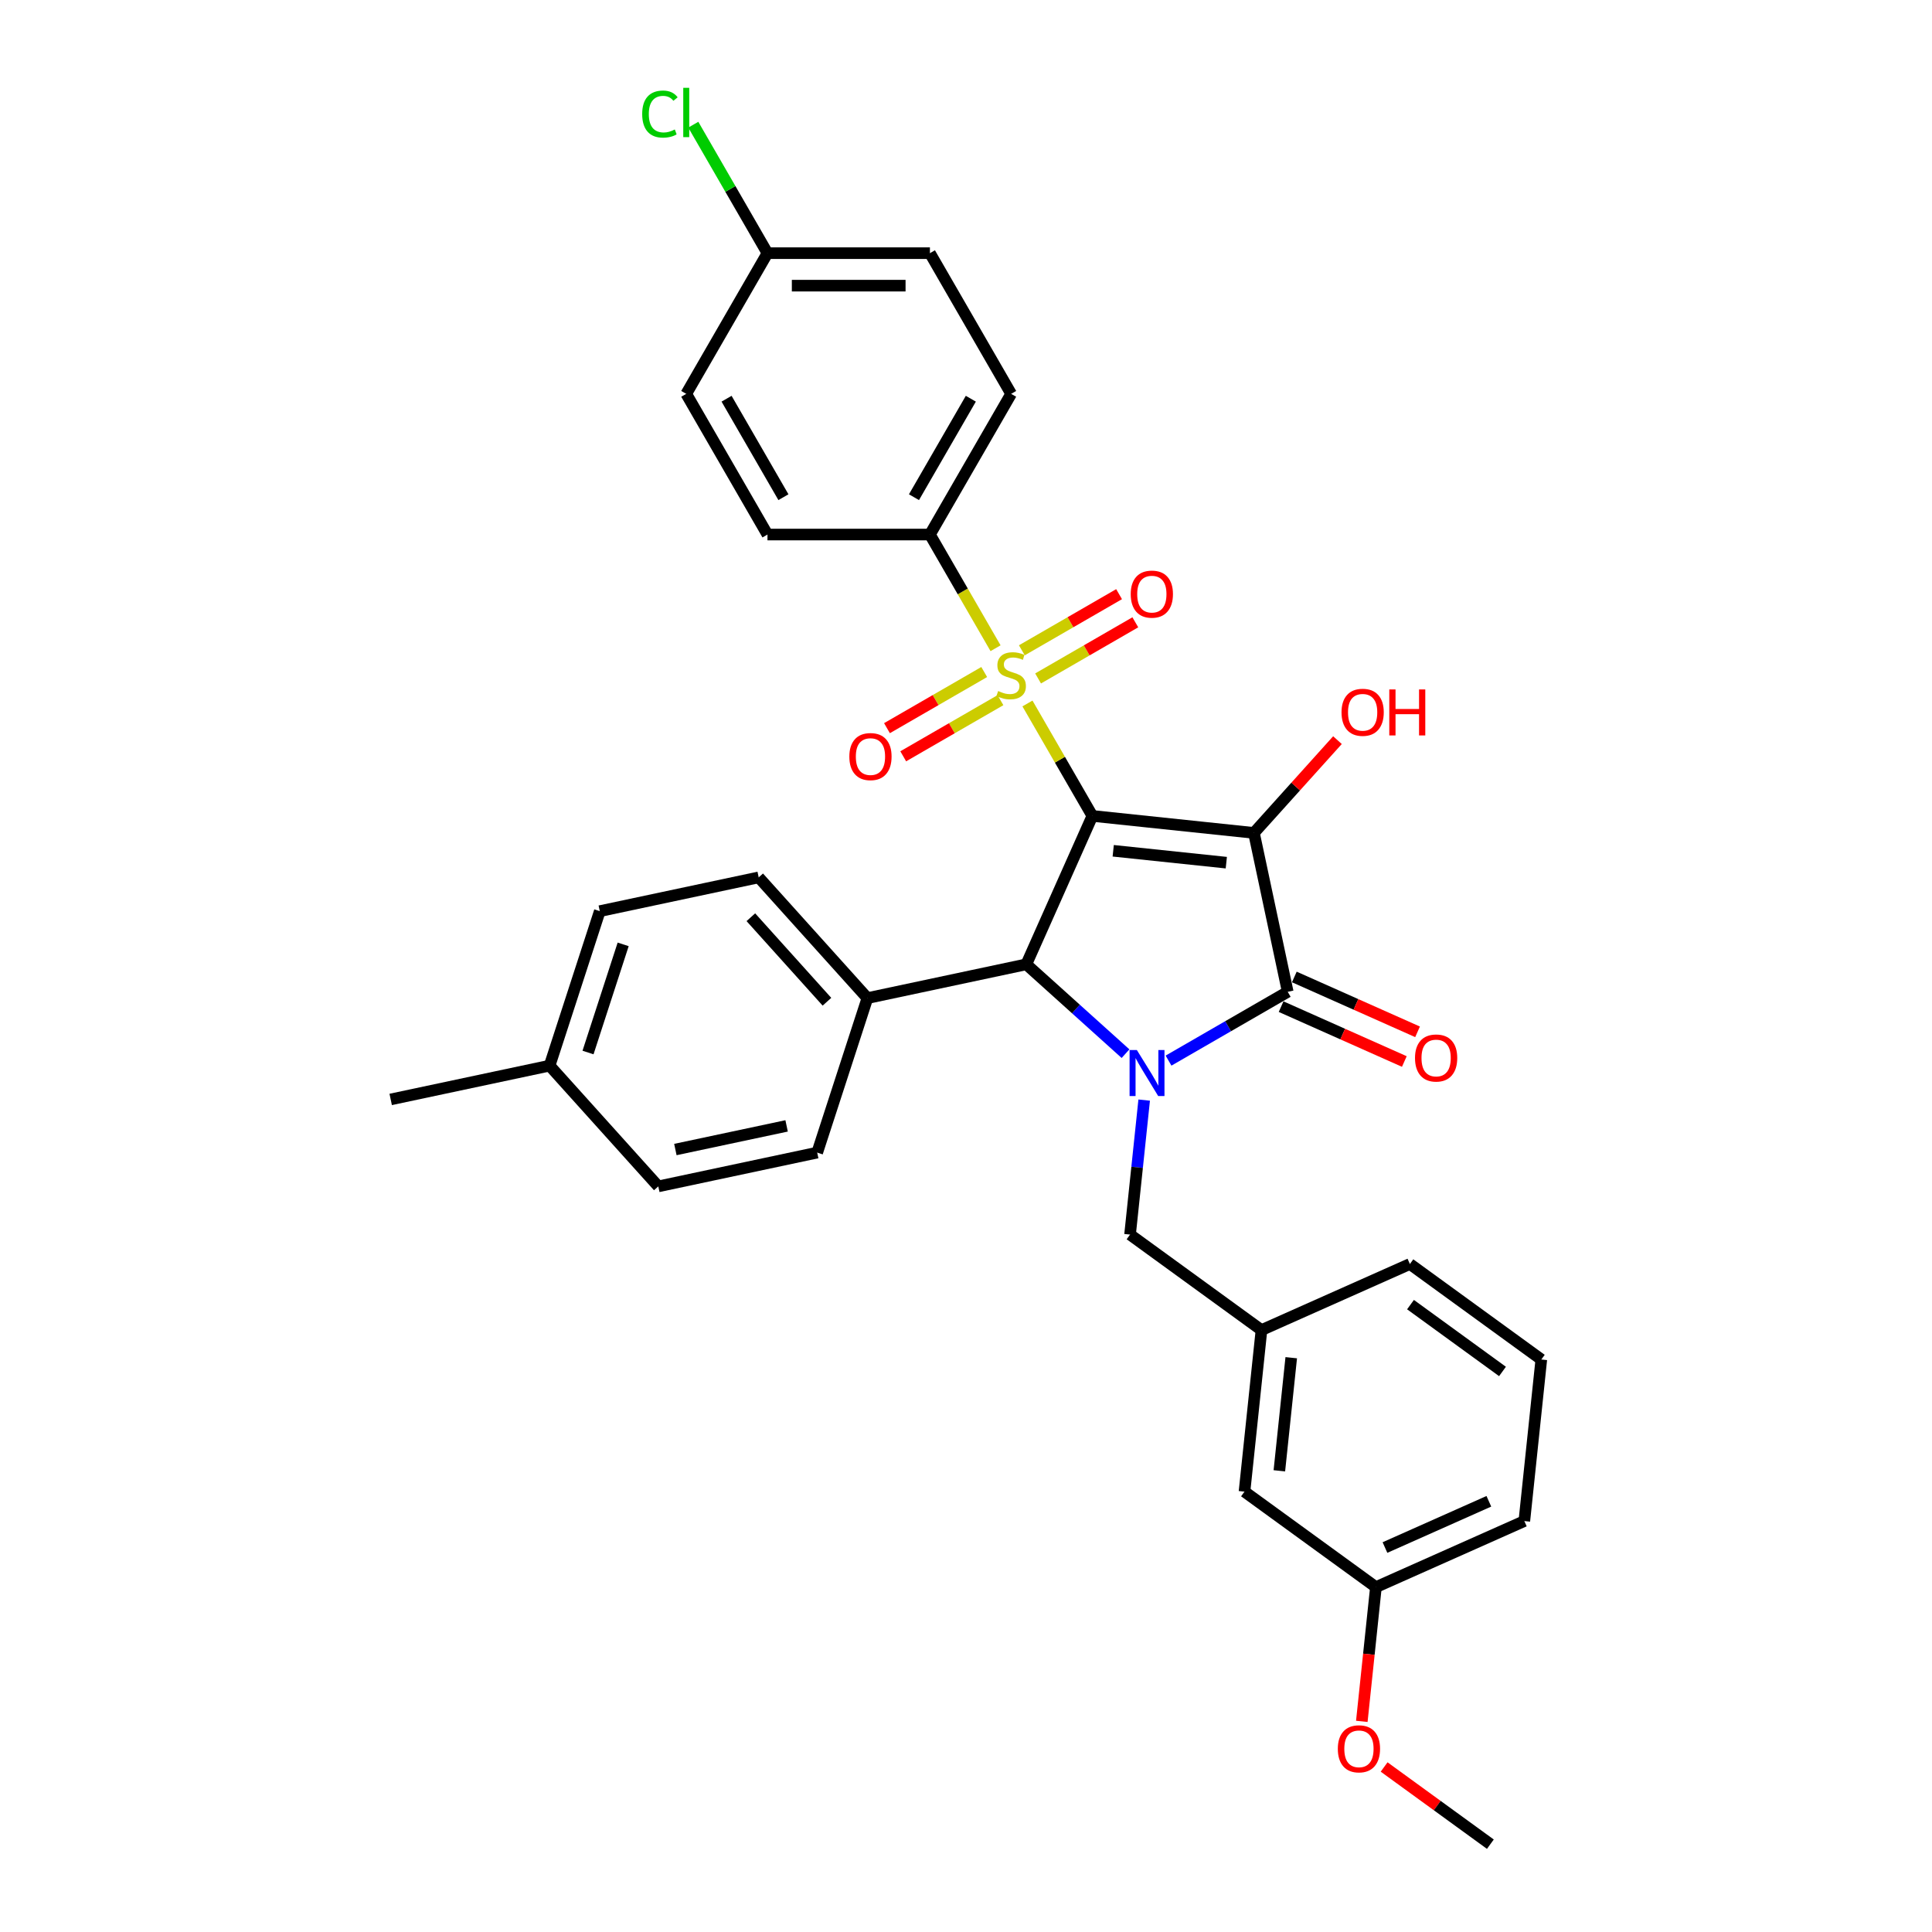 <?xml version='1.0' encoding='iso-8859-1'?>
<svg version='1.1' baseProfile='full'
              xmlns='http://www.w3.org/2000/svg'
                      xmlns:rdkit='http://www.rdkit.org/xml'
                      xmlns:xlink='http://www.w3.org/1999/xlink'
                  xml:space='preserve'
width='1000px' height='1000px' viewBox='0 0 1000 1000'>
<!-- END OF HEADER -->
<rect style='opacity:1.0;fill:#FFFFFF;stroke:none' width='1000' height='1000' x='0' y='0'> </rect>
<path class='bond-0' d='M 565.413,422.319 L 649.038,431.108' style='fill:none;fill-rule:evenodd;stroke:#000000;stroke-width:6px;stroke-linecap:butt;stroke-linejoin:miter;stroke-opacity:1' />
<path class='bond-0' d='M 576.199,440.362 L 634.736,446.515' style='fill:none;fill-rule:evenodd;stroke:#000000;stroke-width:6px;stroke-linecap:butt;stroke-linejoin:miter;stroke-opacity:1' />
<path class='bond-1' d='M 565.413,422.319 L 548.61,393.216' style='fill:none;fill-rule:evenodd;stroke:#000000;stroke-width:6px;stroke-linecap:butt;stroke-linejoin:miter;stroke-opacity:1' />
<path class='bond-1' d='M 548.61,393.216 L 531.808,364.113' style='fill:none;fill-rule:evenodd;stroke:#CCCC00;stroke-width:6px;stroke-linecap:butt;stroke-linejoin:miter;stroke-opacity:1' />
<path class='bond-4' d='M 565.413,422.319 L 531.212,499.135' style='fill:none;fill-rule:evenodd;stroke:#000000;stroke-width:6px;stroke-linecap:butt;stroke-linejoin:miter;stroke-opacity:1' />
<path class='bond-3' d='M 649.038,431.108 L 666.52,513.356' style='fill:none;fill-rule:evenodd;stroke:#000000;stroke-width:6px;stroke-linecap:butt;stroke-linejoin:miter;stroke-opacity:1' />
<path class='bond-11' d='M 649.038,431.108 L 670.653,407.102' style='fill:none;fill-rule:evenodd;stroke:#000000;stroke-width:6px;stroke-linecap:butt;stroke-linejoin:miter;stroke-opacity:1' />
<path class='bond-11' d='M 670.653,407.102 L 692.268,383.096' style='fill:none;fill-rule:evenodd;stroke:#FF0000;stroke-width:6px;stroke-linecap:butt;stroke-linejoin:miter;stroke-opacity:1' />
<path class='bond-5' d='M 515.302,335.524 L 498.315,306.101' style='fill:none;fill-rule:evenodd;stroke:#CCCC00;stroke-width:6px;stroke-linecap:butt;stroke-linejoin:miter;stroke-opacity:1' />
<path class='bond-5' d='M 498.315,306.101 L 481.327,276.679' style='fill:none;fill-rule:evenodd;stroke:#000000;stroke-width:6px;stroke-linecap:butt;stroke-linejoin:miter;stroke-opacity:1' />
<path class='bond-7' d='M 509.429,347.839 L 484.263,362.368' style='fill:none;fill-rule:evenodd;stroke:#CCCC00;stroke-width:6px;stroke-linecap:butt;stroke-linejoin:miter;stroke-opacity:1' />
<path class='bond-7' d='M 484.263,362.368 L 459.098,376.897' style='fill:none;fill-rule:evenodd;stroke:#FF0000;stroke-width:6px;stroke-linecap:butt;stroke-linejoin:miter;stroke-opacity:1' />
<path class='bond-7' d='M 517.837,362.403 L 492.672,376.932' style='fill:none;fill-rule:evenodd;stroke:#CCCC00;stroke-width:6px;stroke-linecap:butt;stroke-linejoin:miter;stroke-opacity:1' />
<path class='bond-7' d='M 492.672,376.932 L 467.507,391.461' style='fill:none;fill-rule:evenodd;stroke:#FF0000;stroke-width:6px;stroke-linecap:butt;stroke-linejoin:miter;stroke-opacity:1' />
<path class='bond-8' d='M 537.312,351.159 L 562.477,336.63' style='fill:none;fill-rule:evenodd;stroke:#CCCC00;stroke-width:6px;stroke-linecap:butt;stroke-linejoin:miter;stroke-opacity:1' />
<path class='bond-8' d='M 562.477,336.63 L 587.642,322.101' style='fill:none;fill-rule:evenodd;stroke:#FF0000;stroke-width:6px;stroke-linecap:butt;stroke-linejoin:miter;stroke-opacity:1' />
<path class='bond-8' d='M 528.903,336.595 L 554.068,322.066' style='fill:none;fill-rule:evenodd;stroke:#CCCC00;stroke-width:6px;stroke-linecap:butt;stroke-linejoin:miter;stroke-opacity:1' />
<path class='bond-8' d='M 554.068,322.066 L 579.234,307.537' style='fill:none;fill-rule:evenodd;stroke:#FF0000;stroke-width:6px;stroke-linecap:butt;stroke-linejoin:miter;stroke-opacity:1' />
<path class='bond-2' d='M 582.567,545.375 L 556.89,522.255' style='fill:none;fill-rule:evenodd;stroke:#0000FF;stroke-width:6px;stroke-linecap:butt;stroke-linejoin:miter;stroke-opacity:1' />
<path class='bond-2' d='M 556.89,522.255 L 531.212,499.135' style='fill:none;fill-rule:evenodd;stroke:#000000;stroke-width:6px;stroke-linecap:butt;stroke-linejoin:miter;stroke-opacity:1' />
<path class='bond-6' d='M 592.227,569.407 L 588.569,604.216' style='fill:none;fill-rule:evenodd;stroke:#0000FF;stroke-width:6px;stroke-linecap:butt;stroke-linejoin:miter;stroke-opacity:1' />
<path class='bond-6' d='M 588.569,604.216 L 584.911,639.024' style='fill:none;fill-rule:evenodd;stroke:#000000;stroke-width:6px;stroke-linecap:butt;stroke-linejoin:miter;stroke-opacity:1' />
<path class='bond-32' d='M 604.833,548.971 L 635.676,531.164' style='fill:none;fill-rule:evenodd;stroke:#0000FF;stroke-width:6px;stroke-linecap:butt;stroke-linejoin:miter;stroke-opacity:1' />
<path class='bond-32' d='M 635.676,531.164 L 666.52,513.356' style='fill:none;fill-rule:evenodd;stroke:#000000;stroke-width:6px;stroke-linecap:butt;stroke-linejoin:miter;stroke-opacity:1' />
<path class='bond-10' d='M 663.1,521.038 L 694.991,535.237' style='fill:none;fill-rule:evenodd;stroke:#000000;stroke-width:6px;stroke-linecap:butt;stroke-linejoin:miter;stroke-opacity:1' />
<path class='bond-10' d='M 694.991,535.237 L 726.882,549.436' style='fill:none;fill-rule:evenodd;stroke:#FF0000;stroke-width:6px;stroke-linecap:butt;stroke-linejoin:miter;stroke-opacity:1' />
<path class='bond-10' d='M 669.94,505.675 L 701.831,519.874' style='fill:none;fill-rule:evenodd;stroke:#000000;stroke-width:6px;stroke-linecap:butt;stroke-linejoin:miter;stroke-opacity:1' />
<path class='bond-10' d='M 701.831,519.874 L 733.723,534.072' style='fill:none;fill-rule:evenodd;stroke:#FF0000;stroke-width:6px;stroke-linecap:butt;stroke-linejoin:miter;stroke-opacity:1' />
<path class='bond-9' d='M 531.212,499.135 L 448.964,516.617' style='fill:none;fill-rule:evenodd;stroke:#000000;stroke-width:6px;stroke-linecap:butt;stroke-linejoin:miter;stroke-opacity:1' />
<path class='bond-13' d='M 481.327,276.679 L 523.37,203.859' style='fill:none;fill-rule:evenodd;stroke:#000000;stroke-width:6px;stroke-linecap:butt;stroke-linejoin:miter;stroke-opacity:1' />
<path class='bond-13' d='M 473.07,257.347 L 502.5,206.373' style='fill:none;fill-rule:evenodd;stroke:#000000;stroke-width:6px;stroke-linecap:butt;stroke-linejoin:miter;stroke-opacity:1' />
<path class='bond-14' d='M 481.327,276.679 L 397.242,276.679' style='fill:none;fill-rule:evenodd;stroke:#000000;stroke-width:6px;stroke-linecap:butt;stroke-linejoin:miter;stroke-opacity:1' />
<path class='bond-12' d='M 584.911,639.024 L 652.937,688.448' style='fill:none;fill-rule:evenodd;stroke:#000000;stroke-width:6px;stroke-linecap:butt;stroke-linejoin:miter;stroke-opacity:1' />
<path class='bond-15' d='M 448.964,516.617 L 392.7,454.13' style='fill:none;fill-rule:evenodd;stroke:#000000;stroke-width:6px;stroke-linecap:butt;stroke-linejoin:miter;stroke-opacity:1' />
<path class='bond-15' d='M 428.027,518.497 L 388.642,474.755' style='fill:none;fill-rule:evenodd;stroke:#000000;stroke-width:6px;stroke-linecap:butt;stroke-linejoin:miter;stroke-opacity:1' />
<path class='bond-16' d='M 448.964,516.617 L 422.981,596.587' style='fill:none;fill-rule:evenodd;stroke:#000000;stroke-width:6px;stroke-linecap:butt;stroke-linejoin:miter;stroke-opacity:1' />
<path class='bond-17' d='M 652.937,688.448 L 644.148,772.072' style='fill:none;fill-rule:evenodd;stroke:#000000;stroke-width:6px;stroke-linecap:butt;stroke-linejoin:miter;stroke-opacity:1' />
<path class='bond-17' d='M 668.344,702.749 L 662.191,761.287' style='fill:none;fill-rule:evenodd;stroke:#000000;stroke-width:6px;stroke-linecap:butt;stroke-linejoin:miter;stroke-opacity:1' />
<path class='bond-28' d='M 652.937,688.448 L 729.753,654.247' style='fill:none;fill-rule:evenodd;stroke:#000000;stroke-width:6px;stroke-linecap:butt;stroke-linejoin:miter;stroke-opacity:1' />
<path class='bond-19' d='M 523.37,203.859 L 481.327,131.039' style='fill:none;fill-rule:evenodd;stroke:#000000;stroke-width:6px;stroke-linecap:butt;stroke-linejoin:miter;stroke-opacity:1' />
<path class='bond-20' d='M 397.242,276.679 L 355.199,203.859' style='fill:none;fill-rule:evenodd;stroke:#000000;stroke-width:6px;stroke-linecap:butt;stroke-linejoin:miter;stroke-opacity:1' />
<path class='bond-20' d='M 405.5,257.347 L 376.07,206.373' style='fill:none;fill-rule:evenodd;stroke:#000000;stroke-width:6px;stroke-linecap:butt;stroke-linejoin:miter;stroke-opacity:1' />
<path class='bond-21' d='M 392.7,454.13 L 310.452,471.612' style='fill:none;fill-rule:evenodd;stroke:#000000;stroke-width:6px;stroke-linecap:butt;stroke-linejoin:miter;stroke-opacity:1' />
<path class='bond-22' d='M 422.981,596.587 L 340.733,614.069' style='fill:none;fill-rule:evenodd;stroke:#000000;stroke-width:6px;stroke-linecap:butt;stroke-linejoin:miter;stroke-opacity:1' />
<path class='bond-22' d='M 407.147,582.76 L 349.573,594.997' style='fill:none;fill-rule:evenodd;stroke:#000000;stroke-width:6px;stroke-linecap:butt;stroke-linejoin:miter;stroke-opacity:1' />
<path class='bond-23' d='M 644.148,772.072 L 712.174,821.497' style='fill:none;fill-rule:evenodd;stroke:#000000;stroke-width:6px;stroke-linecap:butt;stroke-linejoin:miter;stroke-opacity:1' />
<path class='bond-18' d='M 397.242,131.039 L 355.199,203.859' style='fill:none;fill-rule:evenodd;stroke:#000000;stroke-width:6px;stroke-linecap:butt;stroke-linejoin:miter;stroke-opacity:1' />
<path class='bond-25' d='M 397.242,131.039 L 378.045,97.789' style='fill:none;fill-rule:evenodd;stroke:#000000;stroke-width:6px;stroke-linecap:butt;stroke-linejoin:miter;stroke-opacity:1' />
<path class='bond-25' d='M 378.045,97.789 L 358.849,64.54' style='fill:none;fill-rule:evenodd;stroke:#00CC00;stroke-width:6px;stroke-linecap:butt;stroke-linejoin:miter;stroke-opacity:1' />
<path class='bond-33' d='M 397.242,131.039 L 481.327,131.039' style='fill:none;fill-rule:evenodd;stroke:#000000;stroke-width:6px;stroke-linecap:butt;stroke-linejoin:miter;stroke-opacity:1' />
<path class='bond-33' d='M 409.855,147.856 L 468.715,147.856' style='fill:none;fill-rule:evenodd;stroke:#000000;stroke-width:6px;stroke-linecap:butt;stroke-linejoin:miter;stroke-opacity:1' />
<path class='bond-34' d='M 310.452,471.612 L 284.469,551.582' style='fill:none;fill-rule:evenodd;stroke:#000000;stroke-width:6px;stroke-linecap:butt;stroke-linejoin:miter;stroke-opacity:1' />
<path class='bond-34' d='M 322.549,488.804 L 304.36,544.783' style='fill:none;fill-rule:evenodd;stroke:#000000;stroke-width:6px;stroke-linecap:butt;stroke-linejoin:miter;stroke-opacity:1' />
<path class='bond-24' d='M 340.733,614.069 L 284.469,551.582' style='fill:none;fill-rule:evenodd;stroke:#000000;stroke-width:6px;stroke-linecap:butt;stroke-linejoin:miter;stroke-opacity:1' />
<path class='bond-26' d='M 712.174,821.497 L 708.523,856.237' style='fill:none;fill-rule:evenodd;stroke:#000000;stroke-width:6px;stroke-linecap:butt;stroke-linejoin:miter;stroke-opacity:1' />
<path class='bond-26' d='M 708.523,856.237 L 704.871,890.978' style='fill:none;fill-rule:evenodd;stroke:#FF0000;stroke-width:6px;stroke-linecap:butt;stroke-linejoin:miter;stroke-opacity:1' />
<path class='bond-35' d='M 712.174,821.497 L 788.99,787.296' style='fill:none;fill-rule:evenodd;stroke:#000000;stroke-width:6px;stroke-linecap:butt;stroke-linejoin:miter;stroke-opacity:1' />
<path class='bond-35' d='M 716.856,801.003 L 770.628,777.063' style='fill:none;fill-rule:evenodd;stroke:#000000;stroke-width:6px;stroke-linecap:butt;stroke-linejoin:miter;stroke-opacity:1' />
<path class='bond-30' d='M 284.469,551.582 L 202.221,569.064' style='fill:none;fill-rule:evenodd;stroke:#000000;stroke-width:6px;stroke-linecap:butt;stroke-linejoin:miter;stroke-opacity:1' />
<path class='bond-31' d='M 716.418,914.591 L 743.915,934.568' style='fill:none;fill-rule:evenodd;stroke:#FF0000;stroke-width:6px;stroke-linecap:butt;stroke-linejoin:miter;stroke-opacity:1' />
<path class='bond-31' d='M 743.915,934.568 L 771.411,954.545' style='fill:none;fill-rule:evenodd;stroke:#000000;stroke-width:6px;stroke-linecap:butt;stroke-linejoin:miter;stroke-opacity:1' />
<path class='bond-27' d='M 797.779,703.671 L 729.753,654.247' style='fill:none;fill-rule:evenodd;stroke:#000000;stroke-width:6px;stroke-linecap:butt;stroke-linejoin:miter;stroke-opacity:1' />
<path class='bond-27' d='M 777.691,709.863 L 730.072,675.266' style='fill:none;fill-rule:evenodd;stroke:#000000;stroke-width:6px;stroke-linecap:butt;stroke-linejoin:miter;stroke-opacity:1' />
<path class='bond-29' d='M 797.779,703.671 L 788.99,787.296' style='fill:none;fill-rule:evenodd;stroke:#000000;stroke-width:6px;stroke-linecap:butt;stroke-linejoin:miter;stroke-opacity:1' />
<path  class='atom-2' d='M 516.643 357.672
Q 516.912 357.773, 518.022 358.244
Q 519.132 358.715, 520.343 359.017
Q 521.588 359.286, 522.798 359.286
Q 525.052 359.286, 526.364 358.21
Q 527.675 357.1, 527.675 355.183
Q 527.675 353.871, 527.003 353.064
Q 526.364 352.257, 525.355 351.82
Q 524.346 351.382, 522.664 350.878
Q 520.545 350.239, 519.267 349.633
Q 518.022 349.028, 517.114 347.75
Q 516.24 346.472, 516.24 344.319
Q 516.24 341.326, 518.258 339.476
Q 520.309 337.626, 524.346 337.626
Q 527.104 337.626, 530.232 338.938
L 529.458 341.528
Q 526.599 340.35, 524.446 340.35
Q 522.126 340.35, 520.848 341.326
Q 519.57 342.268, 519.603 343.916
Q 519.603 345.194, 520.242 345.967
Q 520.915 346.741, 521.857 347.178
Q 522.832 347.615, 524.446 348.12
Q 526.599 348.793, 527.877 349.465
Q 529.155 350.138, 530.063 351.517
Q 531.005 352.862, 531.005 355.183
Q 531.005 358.479, 528.785 360.262
Q 526.599 362.011, 522.933 362.011
Q 520.814 362.011, 519.2 361.54
Q 517.619 361.103, 515.735 360.329
L 516.643 357.672
' fill='#CCCC00'/>
<path  class='atom-3' d='M 588.436 543.492
L 596.239 556.105
Q 597.013 557.35, 598.257 559.603
Q 599.502 561.857, 599.569 561.991
L 599.569 543.492
L 602.731 543.492
L 602.731 567.305
L 599.468 567.305
L 591.093 553.515
Q 590.118 551.901, 589.075 550.051
Q 588.066 548.201, 587.763 547.629
L 587.763 567.305
L 584.669 567.305
L 584.669 543.492
L 588.436 543.492
' fill='#0000FF'/>
<path  class='atom-8' d='M 439.619 391.609
Q 439.619 385.891, 442.444 382.696
Q 445.27 379.501, 450.55 379.501
Q 455.831 379.501, 458.656 382.696
Q 461.481 385.891, 461.481 391.609
Q 461.481 397.394, 458.622 400.69
Q 455.763 403.953, 450.55 403.953
Q 445.303 403.953, 442.444 400.69
Q 439.619 397.428, 439.619 391.609
M 450.55 401.262
Q 454.183 401.262, 456.133 398.84
Q 458.118 396.385, 458.118 391.609
Q 458.118 386.934, 456.133 384.579
Q 454.183 382.191, 450.55 382.191
Q 446.918 382.191, 444.933 384.546
Q 442.982 386.9, 442.982 391.609
Q 442.982 396.419, 444.933 398.84
Q 446.918 401.262, 450.55 401.262
' fill='#FF0000'/>
<path  class='atom-9' d='M 585.259 307.524
Q 585.259 301.806, 588.084 298.61
Q 590.91 295.415, 596.19 295.415
Q 601.471 295.415, 604.296 298.61
Q 607.121 301.806, 607.121 307.524
Q 607.121 313.309, 604.262 316.605
Q 601.404 319.867, 596.19 319.867
Q 590.943 319.867, 588.084 316.605
Q 585.259 313.342, 585.259 307.524
M 596.19 317.177
Q 599.823 317.177, 601.773 314.755
Q 603.758 312.3, 603.758 307.524
Q 603.758 302.848, 601.773 300.494
Q 599.823 298.106, 596.19 298.106
Q 592.558 298.106, 590.573 300.46
Q 588.623 302.815, 588.623 307.524
Q 588.623 312.333, 590.573 314.755
Q 592.558 317.177, 596.19 317.177
' fill='#FF0000'/>
<path  class='atom-11' d='M 732.405 547.624
Q 732.405 541.906, 735.23 538.711
Q 738.055 535.516, 743.336 535.516
Q 748.616 535.516, 751.442 538.711
Q 754.267 541.906, 754.267 547.624
Q 754.267 553.409, 751.408 556.705
Q 748.549 559.968, 743.336 559.968
Q 738.089 559.968, 735.23 556.705
Q 732.405 553.443, 732.405 547.624
M 743.336 557.277
Q 746.968 557.277, 748.919 554.855
Q 750.903 552.4, 750.903 547.624
Q 750.903 542.949, 748.919 540.595
Q 746.968 538.206, 743.336 538.206
Q 739.703 538.206, 737.719 540.561
Q 735.768 542.915, 735.768 547.624
Q 735.768 552.434, 737.719 554.855
Q 739.703 557.277, 743.336 557.277
' fill='#FF0000'/>
<path  class='atom-12' d='M 694.371 368.688
Q 694.371 362.97, 697.196 359.775
Q 700.021 356.58, 705.302 356.58
Q 710.582 356.58, 713.407 359.775
Q 716.233 362.97, 716.233 368.688
Q 716.233 374.473, 713.374 377.769
Q 710.515 381.032, 705.302 381.032
Q 700.055 381.032, 697.196 377.769
Q 694.371 374.507, 694.371 368.688
M 705.302 378.341
Q 708.934 378.341, 710.885 375.919
Q 712.869 373.464, 712.869 368.688
Q 712.869 364.013, 710.885 361.658
Q 708.934 359.27, 705.302 359.27
Q 701.669 359.27, 699.685 361.625
Q 697.734 363.979, 697.734 368.688
Q 697.734 373.498, 699.685 375.919
Q 701.669 378.341, 705.302 378.341
' fill='#FF0000'/>
<path  class='atom-12' d='M 719.092 356.849
L 722.321 356.849
L 722.321 366.973
L 734.496 366.973
L 734.496 356.849
L 737.725 356.849
L 737.725 380.662
L 734.496 380.662
L 734.496 369.663
L 722.321 369.663
L 722.321 380.662
L 719.092 380.662
L 719.092 356.849
' fill='#FF0000'/>
<path  class='atom-26' d='M 332.396 59.043
Q 332.396 53.123, 335.154 50.029
Q 337.945 46.901, 343.226 46.901
Q 348.136 46.901, 350.76 50.365
L 348.54 52.181
Q 346.623 49.659, 343.226 49.659
Q 339.627 49.659, 337.71 52.081
Q 335.826 54.468, 335.826 59.043
Q 335.826 63.752, 337.777 66.173
Q 339.761 68.595, 343.596 68.595
Q 346.219 68.595, 349.28 67.014
L 350.222 69.537
Q 348.977 70.344, 347.094 70.815
Q 345.21 71.286, 343.125 71.286
Q 337.945 71.286, 335.154 68.124
Q 332.396 64.962, 332.396 59.043
' fill='#00CC00'/>
<path  class='atom-26' d='M 353.652 45.455
L 356.747 45.455
L 356.747 70.983
L 353.652 70.983
L 353.652 45.455
' fill='#00CC00'/>
<path  class='atom-27' d='M 692.454 905.189
Q 692.454 899.471, 695.279 896.276
Q 698.104 893.08, 703.385 893.08
Q 708.665 893.08, 711.491 896.276
Q 714.316 899.471, 714.316 905.189
Q 714.316 910.974, 711.457 914.27
Q 708.598 917.532, 703.385 917.532
Q 698.138 917.532, 695.279 914.27
Q 692.454 911.007, 692.454 905.189
M 703.385 914.842
Q 707.017 914.842, 708.968 912.42
Q 710.953 909.965, 710.953 905.189
Q 710.953 900.513, 708.968 898.159
Q 707.017 895.771, 703.385 895.771
Q 699.752 895.771, 697.768 898.125
Q 695.817 900.48, 695.817 905.189
Q 695.817 909.998, 697.768 912.42
Q 699.752 914.842, 703.385 914.842
' fill='#FF0000'/>
</svg>
